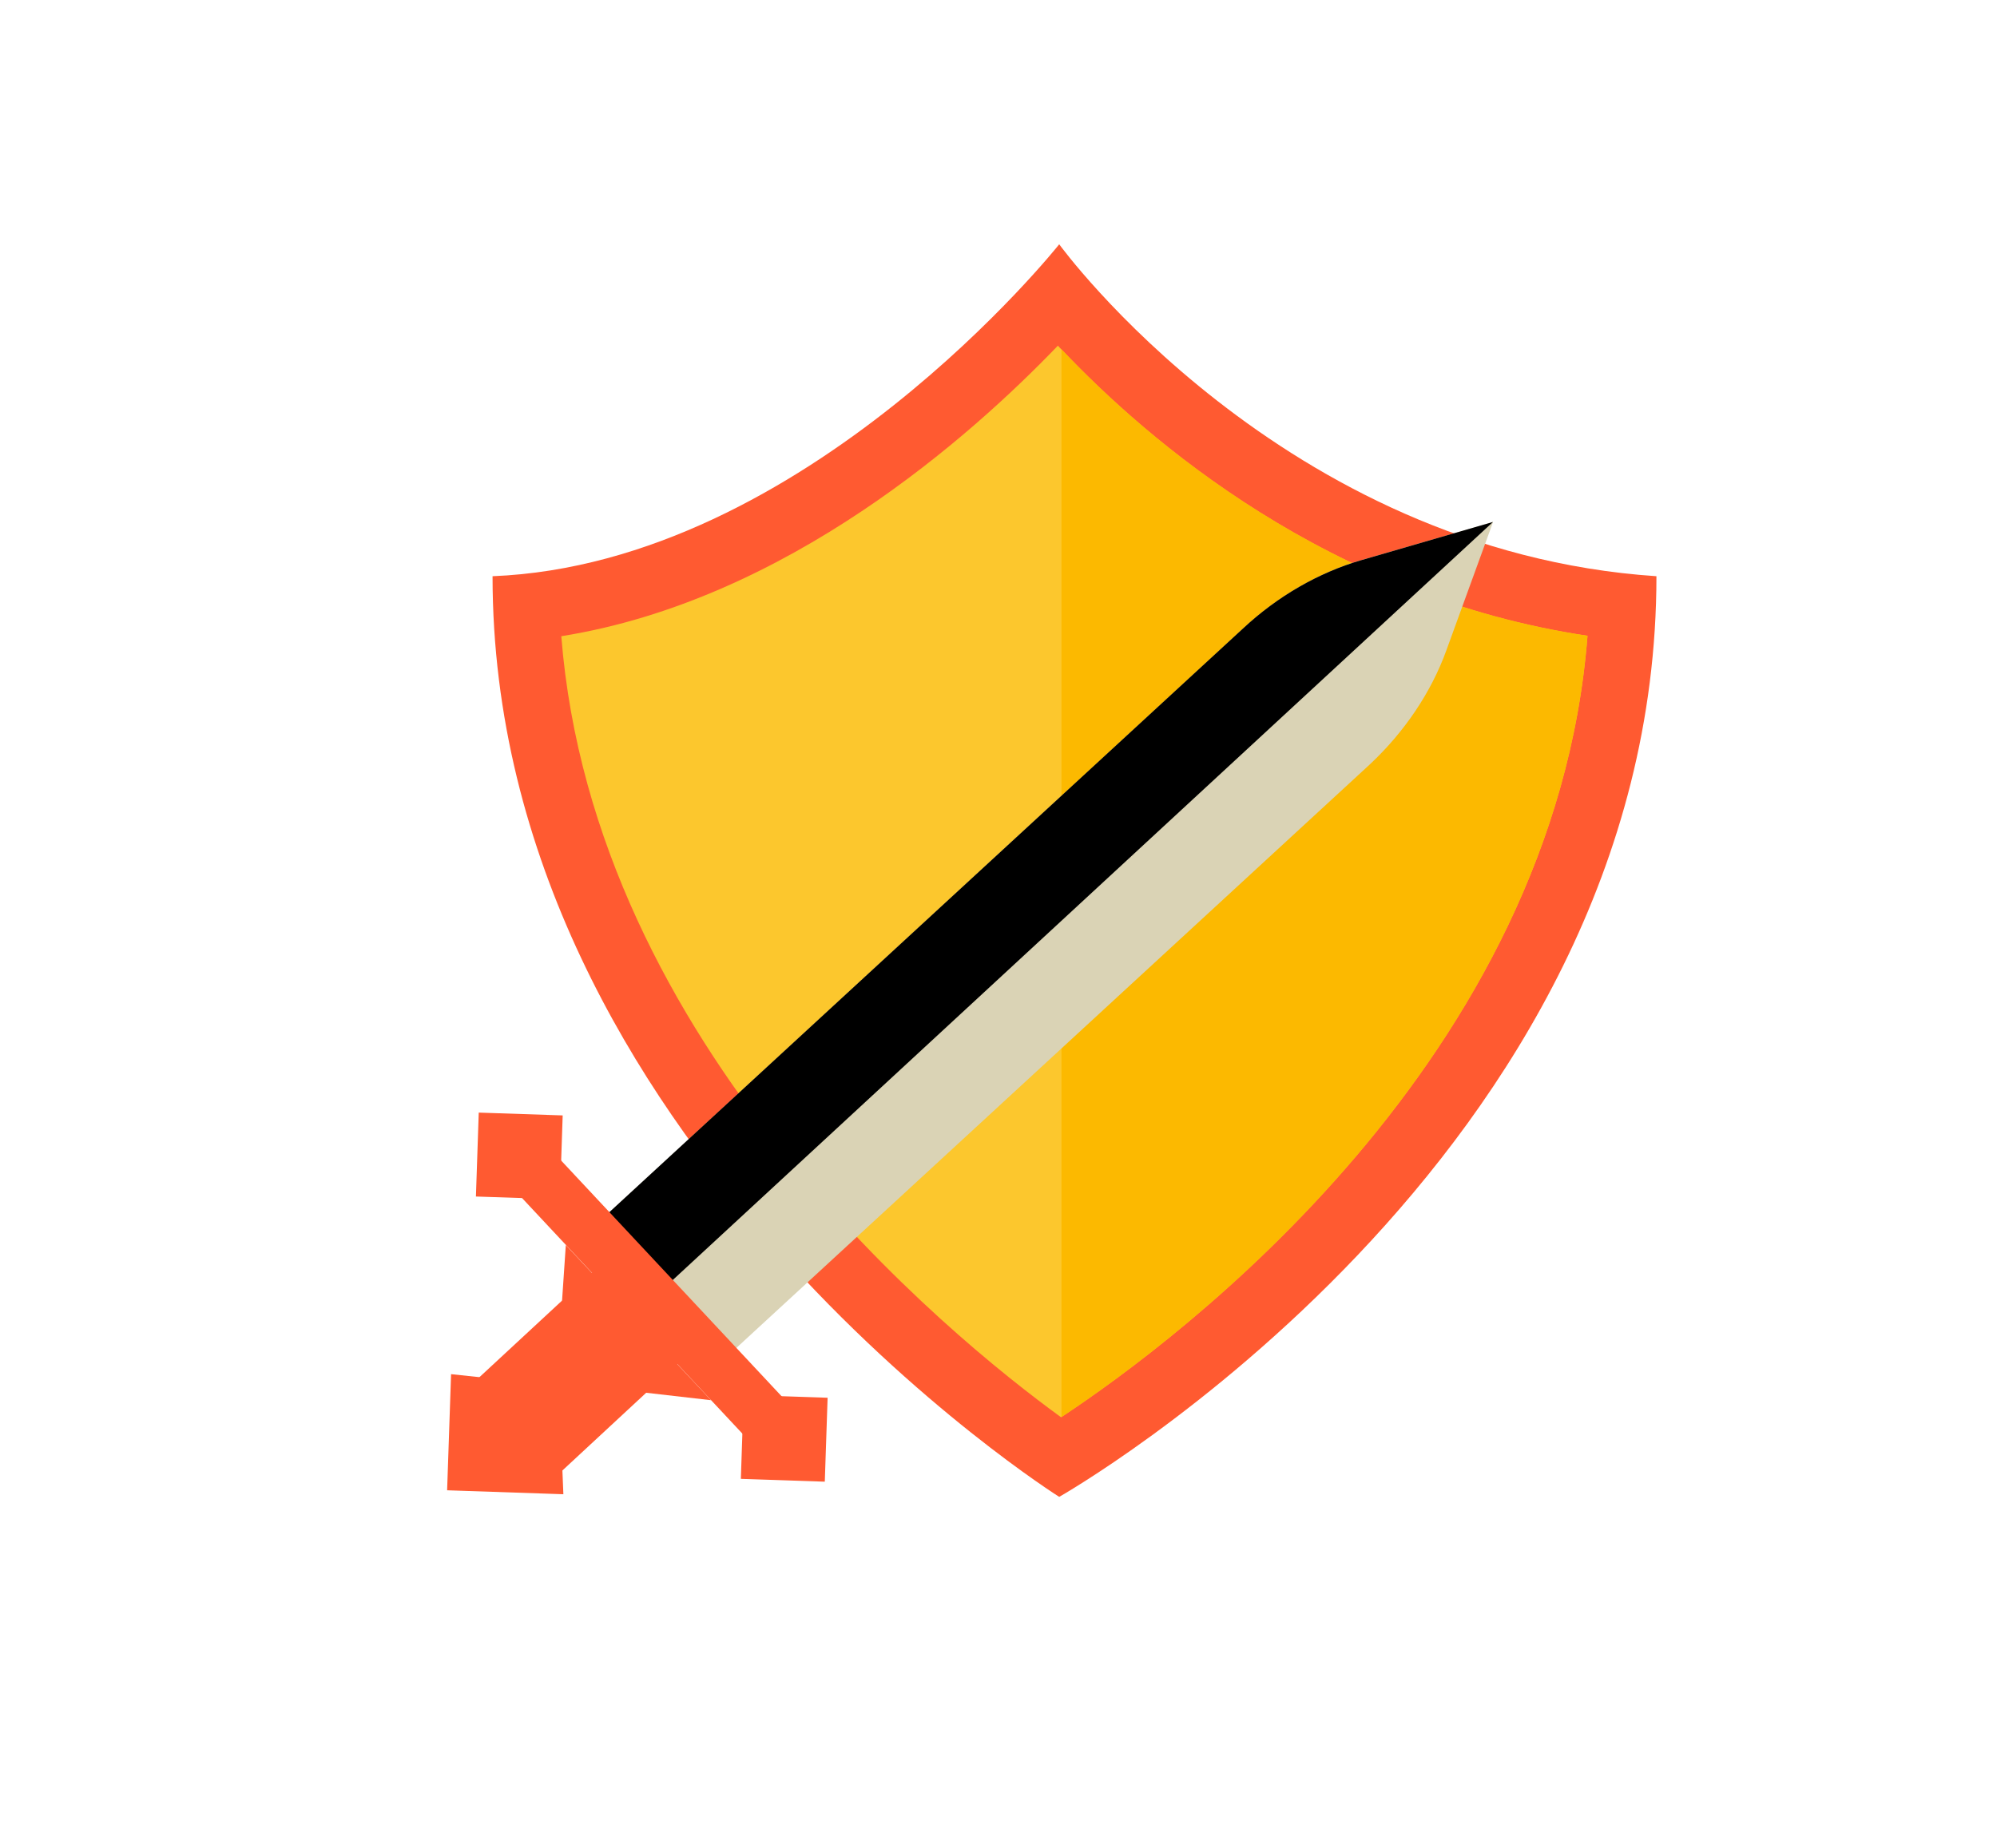 <svg xmlns="http://www.w3.org/2000/svg" data-name="Layer 1" viewBox="0 0 212.33 196.52"><path d="M112.62 25.98s-26.95 33.97-60.25 35.3c0 59.95 60.25 97.91 60.25 97.91s63.5-35.97 63.5-97.91c-39.83-2.66-63.5-35.3-63.5-35.3Z" style="fill:#ff5a31"/><path d="M168.79 67.61c-3.49 45.03-43.41 74.81-55.93 83.09-.02 0-.02.02-.05.02-11.94-8.68-49.68-39.42-53.13-83.06 23.94-3.82 43.57-21.28 52.8-30.9.12.14.24.26.38.4 9.18 9.7 28.45 26.35 55.93 30.46Z" style="fill:#fcc72d"/><path d="M168.79 67.61c-3.49 45.03-43.41 74.81-55.93 83.09V37.15c9.18 9.7 28.45 26.35 55.93 30.46Z" style="fill:#fcb900"/><path d="m76.86 144.66-13.49-14.43 68.79-63.38c3.68-3.44 8.07-5.98 12.6-7.29l13.99-4.05-4.98 13.69c-1.61 4.44-4.44 8.64-8.12 12.09l-68.79 63.38Z" style="fill:#dad3b5"/><path d="m158.74 55.51-88.63 81.93-6.75-7.21 68.78-63.37c3.69-3.45 8.07-5.97 12.61-7.29l13.99-4.06Z"/><path d="M49.18 135.2h40.49v5.76H49.18z" style="fill:#ff5a31" transform="rotate(46.92 69.426 138.08)"/><path d="M50.75 118.47h8.93v8.93h-8.93z" style="fill:#ff5a31" transform="rotate(1.92 55.188 122.94)"/><path d="M78.92 148.5h8.93v8.93h-8.93z" style="fill:#ff5a31" transform="rotate(1.92 83.448 152.911)"/><path d="m59.9 158.91-12.36-.42.42-12.35 11.47 1.22.47 11.55z" style="fill:#ff5a31"/><path d="m50.34 147.05 9.04 9.72 13.84-12.84-9.04-9.71-13.84 12.83z" style="fill:#ff5a31"/><path d="m75.6 148.91-6.88-.79-8.96-9.79.4-5.92 15.44 16.5z" style="fill:#ff5a31"/></svg>